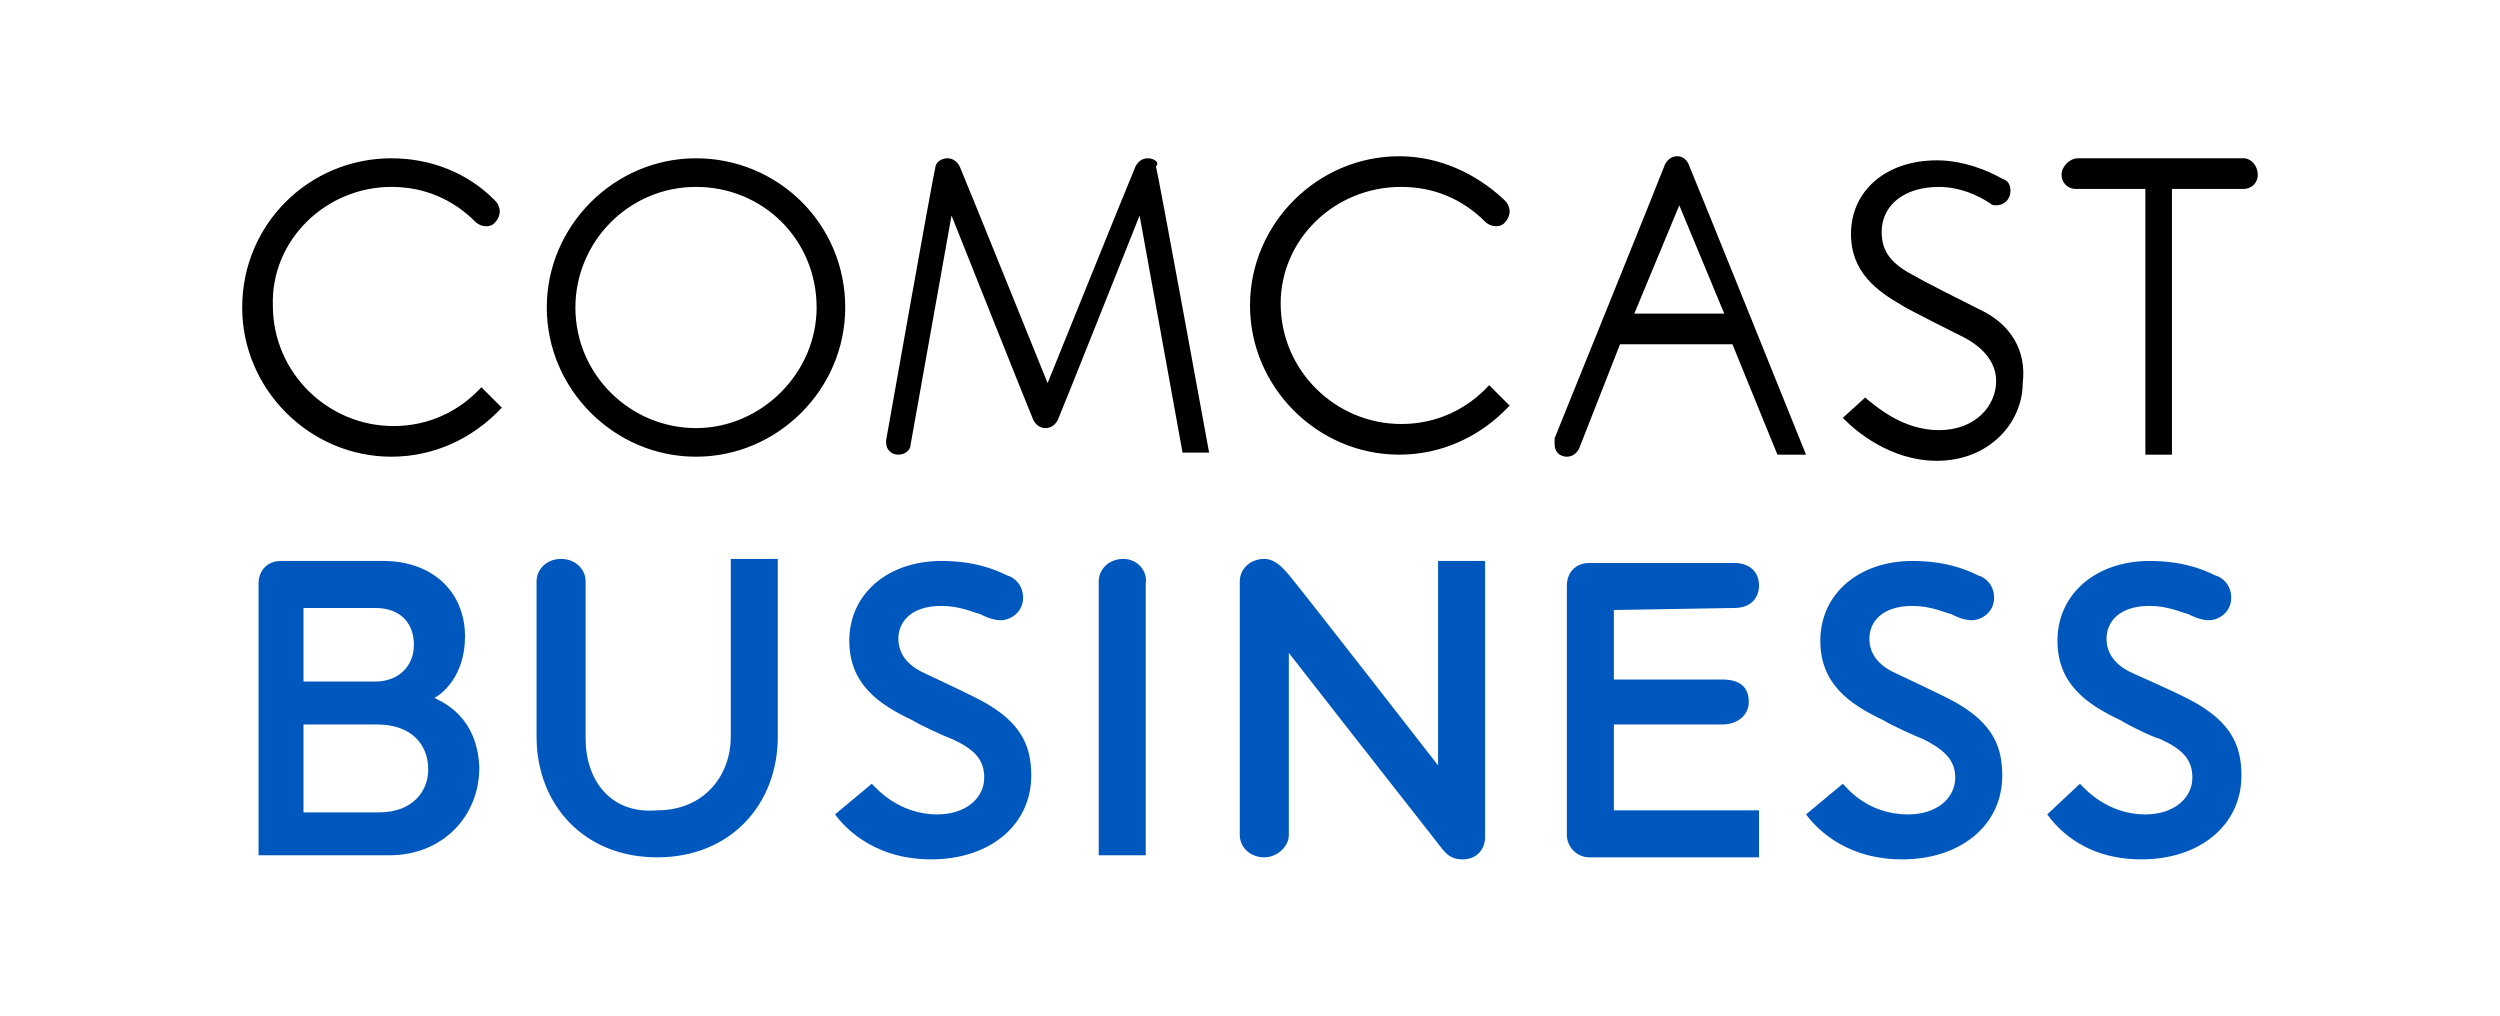 <?xml version="1.0" encoding="utf-8"?><svg height="130" viewBox="0 0 320 130" width="320" xmlns="http://www.w3.org/2000/svg"><g fill="none" fill-rule="nonzero"><path d="m161.832 71.541c1.308 0 2.355 1.047 3.402 2.355 2.355 2.878 18.84 24.07 18.84 24.07v-26.163h6.018v35.32c0 1.57-1.047 2.878-2.878 2.878-1.832 0-2.355-1.047-3.402-2.355-3.925-4.971-18.84-24.07-18.84-24.07v23.285c0 1.57-1.57 2.878-3.14 2.878-1.832 0-3.14-1.308-3.14-2.878v-32.442c0-1.57 1.308-2.878 3.14-2.878zm-41.343.262c4.187 0 6.803 1.047 8.373 1.831 1.047.262 2.093 1.308 2.093 2.878 0 1.831-1.57 2.878-2.878 2.878-1.047 0-2.093-.523-2.617-.785-1.047-.262-2.617-1.047-4.972-1.047-3.925 0-5.495 2.093-5.495 4.186 0 1.831 1.047 3.401 3.402 4.448 0 0 4.448 2.093 6.018 2.878 6.018 2.878 7.588 6.017 7.588 10.203 0 6.279-5.233 10.727-12.822 10.727-7.85 0-11.513-4.709-12.298-5.756l4.71-3.924c.523.523 3.402 3.924 8.373 3.924 3.663 0 6.018-2.093 6.018-4.709 0-2.355-1.308-3.663-4.187-4.971-.785-.262-4.187-1.831-4.972-2.355-4.448-2.093-8.112-4.709-8.112-10.203 0-6.017 4.972-10.203 11.775-10.203zm124.29 0c4.187 0 6.803 1.047 8.373 1.831 1.047.262 2.093 1.308 2.093 2.878 0 1.831-1.57 2.878-2.878 2.878-1.047 0-2.093-.523-2.617-.785-1.047-.262-2.617-1.047-4.972-1.047-3.925 0-5.495 2.093-5.495 4.186 0 1.831 1.047 3.401 3.402 4.448 0 0 4.448 2.093 6.018 2.878 6.018 2.878 7.588 6.017 7.588 10.203 0 6.279-5.233 10.727-12.822 10.727-7.85 0-11.513-4.709-12.298-5.756l4.71-3.924c.523.523 3.14 3.924 8.373 3.924 3.663 0 6.018-2.093 6.018-4.709 0-2.355-1.57-3.663-4.187-4.971-.785-.262-4.187-1.831-4.972-2.355-4.448-2.093-8.112-4.709-8.112-10.203 0-6.017 4.972-10.203 11.775-10.203zm30.353 0c4.187 0 6.803 1.047 8.373 1.831 1.047.262 2.093 1.308 2.093 2.878 0 1.831-1.57 2.878-2.878 2.878-1.047 0-2.093-.523-2.617-.785-1.047-.262-2.617-1.047-4.972-1.047-3.925 0-5.495 2.093-5.495 4.186 0 1.831 1.047 3.401 3.402 4.448 0 0 4.71 2.093 6.28 2.878 6.018 2.878 7.588 6.017 7.588 10.203 0 6.279-5.233 10.727-12.822 10.727-7.85 0-11.252-4.709-12.037-5.756l4.187-3.924c.523.523 3.402 3.924 8.373 3.924 3.663 0 6.018-2.093 6.018-4.709 0-2.355-1.308-3.663-4.187-4.971-1.047-.262-4.187-1.831-4.972-2.355-4.448-2.093-8.112-4.709-8.112-10.203 0-6.017 4.972-10.203 11.775-10.203zm-175.576-.262v22.762c0 8.634-6.018 15.436-15.438 15.436-9.42 0-15.438-6.802-15.438-15.436v-19.884c0-1.57 1.308-2.878 3.14-2.878 1.832 0 3.14 1.308 3.14 2.878v20.145c0 5.233 3.14 9.68 9.158 9.157 6.018 0 9.42-4.448 9.42-9.419v-22.762zm122.458.523c1.832 0 3.14 1.047 3.14 2.878 0 1.57-1.047 2.878-3.14 2.878l-15.438.262v8.895h13.868c2.355 0 3.402 1.047 3.402 2.878 0 1.57-1.308 2.878-3.402 2.878h-13.868v10.988h18.578v6.017h-21.718c-1.57 0-2.878-1.308-2.878-2.878v-31.919c0-1.57 1.047-2.878 2.878-2.878zm-78.237-.523c1.832 0 3.14 1.57 2.878 3.14v34.797h-6.018v-35.058c0-1.57 1.308-2.878 3.14-2.878zm-94.722.262c6.28 0 10.467 3.924 10.467 9.68 0 4.971-2.878 7.326-3.925 7.849 1.047.523 5.495 2.355 5.757 8.895 0 6.279-4.71 11.25-11.513 11.25h-16.746v-34.797c0-1.57 1.047-2.878 2.878-2.878zm-.785 20.93h-9.42v11.25h9.682c4.187 0 6.28-2.616 6.28-5.494 0-3.14-2.093-5.756-6.542-5.756zm-.262-14.913h-9.158v9.419h9.158c3.14 0 4.972-2.093 4.972-4.709 0-2.616-1.57-4.709-4.972-4.709z" fill="#0058be"/><path d="m247.919 20.523c3.402 0 6.542 1.308 8.373 2.355.785.262 1.047.785 1.047 1.57 0 1.047-.785 1.831-1.832 1.831-.262 0-.523 0-.785-.262-1.57-1.047-3.925-2.093-6.542-2.093-4.448 0-7.327 2.355-7.327 5.756 0 2.616 1.308 4.186 4.448 5.756.723.482 6.108 3.183 7.771 4.016l.34.17c3.925 1.831 6.018 5.233 5.495 9.419 0 4.971-4.187 9.942-10.99 9.942-6.018 0-10.467-3.924-11.775-5.233l-.262-.262 2.878-2.616.262.262c1.047.785 4.448 3.924 9.158 3.924 4.71 0 7.327-3.14 7.327-6.279 0-2.355-1.57-4.186-3.925-5.494-1.047-.523-7.327-3.663-8.112-4.186-3.14-1.831-6.542-4.186-6.542-9.157 0-5.494 4.448-9.419 10.99-9.419zm-158.83-.262c10.467 0 19.101 8.372 19.101 19.099 0 10.465-8.635 19.099-19.101 19.099-10.467 0-19.101-8.634-19.101-19.099s8.635-19.099 19.101-19.099zm-38.988 0c4.972 0 9.682 1.831 13.083 5.233l.262.262c.262.262.523.785.523 1.308s-.262 1.047-.523 1.308c-.523.785-1.832.785-2.617 0-2.878-2.878-6.542-4.448-10.728-4.448-8.373 0-15.438 6.802-15.176 15.174 0 8.634 7.065 15.436 15.438 15.436 4.448 0 8.373-1.831 11.252-4.971l2.617 2.616c-3.663 3.924-8.635 6.279-14.13 6.279-10.467 0-19.101-8.634-19.101-19.099 0-10.727 8.635-19.099 19.101-19.099zm164.586-.262c.785 0 1.308.523 1.57 1.308.262.523 14.915 36.89 14.915 36.89h-3.663l-5.757-14.128h-14.391l-5.233 13.343c-.262.523-.785 1.047-1.57 1.047-.785 0-1.57-.523-1.57-1.57v-.785s13.868-34.273 14.13-35.058c.262-.523.785-1.047 1.57-1.047zm-35.586 0c4.972 0 9.682 2.093 13.345 5.494l.262.262c.262.262.523.785.523 1.308s-.262 1.047-.523 1.308c-.523.785-1.832.785-2.617 0-2.878-2.878-6.542-4.448-10.728-4.448-8.635 0-15.438 6.802-15.438 14.913 0 8.634 7.065 15.436 15.438 15.436 4.448 0 8.373-1.831 11.252-4.971l2.617 2.616c-3.663 3.924-8.635 6.279-14.13 6.279-10.467 0-19.101-8.634-19.101-19.099s8.635-19.099 19.101-19.099zm-32.185.262c.785 0 1.57.523 1.047 1.047.262.785 6.803 36.628 6.803 36.628h-3.402l-5.495-30.349s-10.205 25.64-10.467 26.163-.785 1.047-1.57 1.047c-.785 0-1.308-.523-1.57-1.047s-10.467-26.163-10.467-26.163l-5.233 29.302c0 .785-.785 1.308-1.57 1.308s-1.57-.523-1.57-1.57v-.262s6.018-34.012 6.28-34.797c0-.785.785-1.308 1.57-1.308.785 0 1.308.523 1.57 1.047.262.523 11.252 27.733 11.252 27.733s10.99-27.209 11.252-27.733.785-1.047 1.57-1.047zm140.252 0c1.047 0 1.832 1.047 1.832 2.093 0 1.047-.785 1.831-1.832 1.831h-9.158v34.012h-3.402v-34.012h-8.897c-1.047 0-1.832-.785-1.832-1.831 0-1.047 1.047-2.093 2.093-2.093zm-198.079 3.663c-8.635 0-15.438 7.064-15.438 15.436 0 8.634 7.065 15.436 15.438 15.436s15.438-7.064 15.438-15.436c0-8.634-6.803-15.436-15.438-15.436zm125.86 2.355-5.757 13.866h11.513z" fill="#000"/></g></svg>